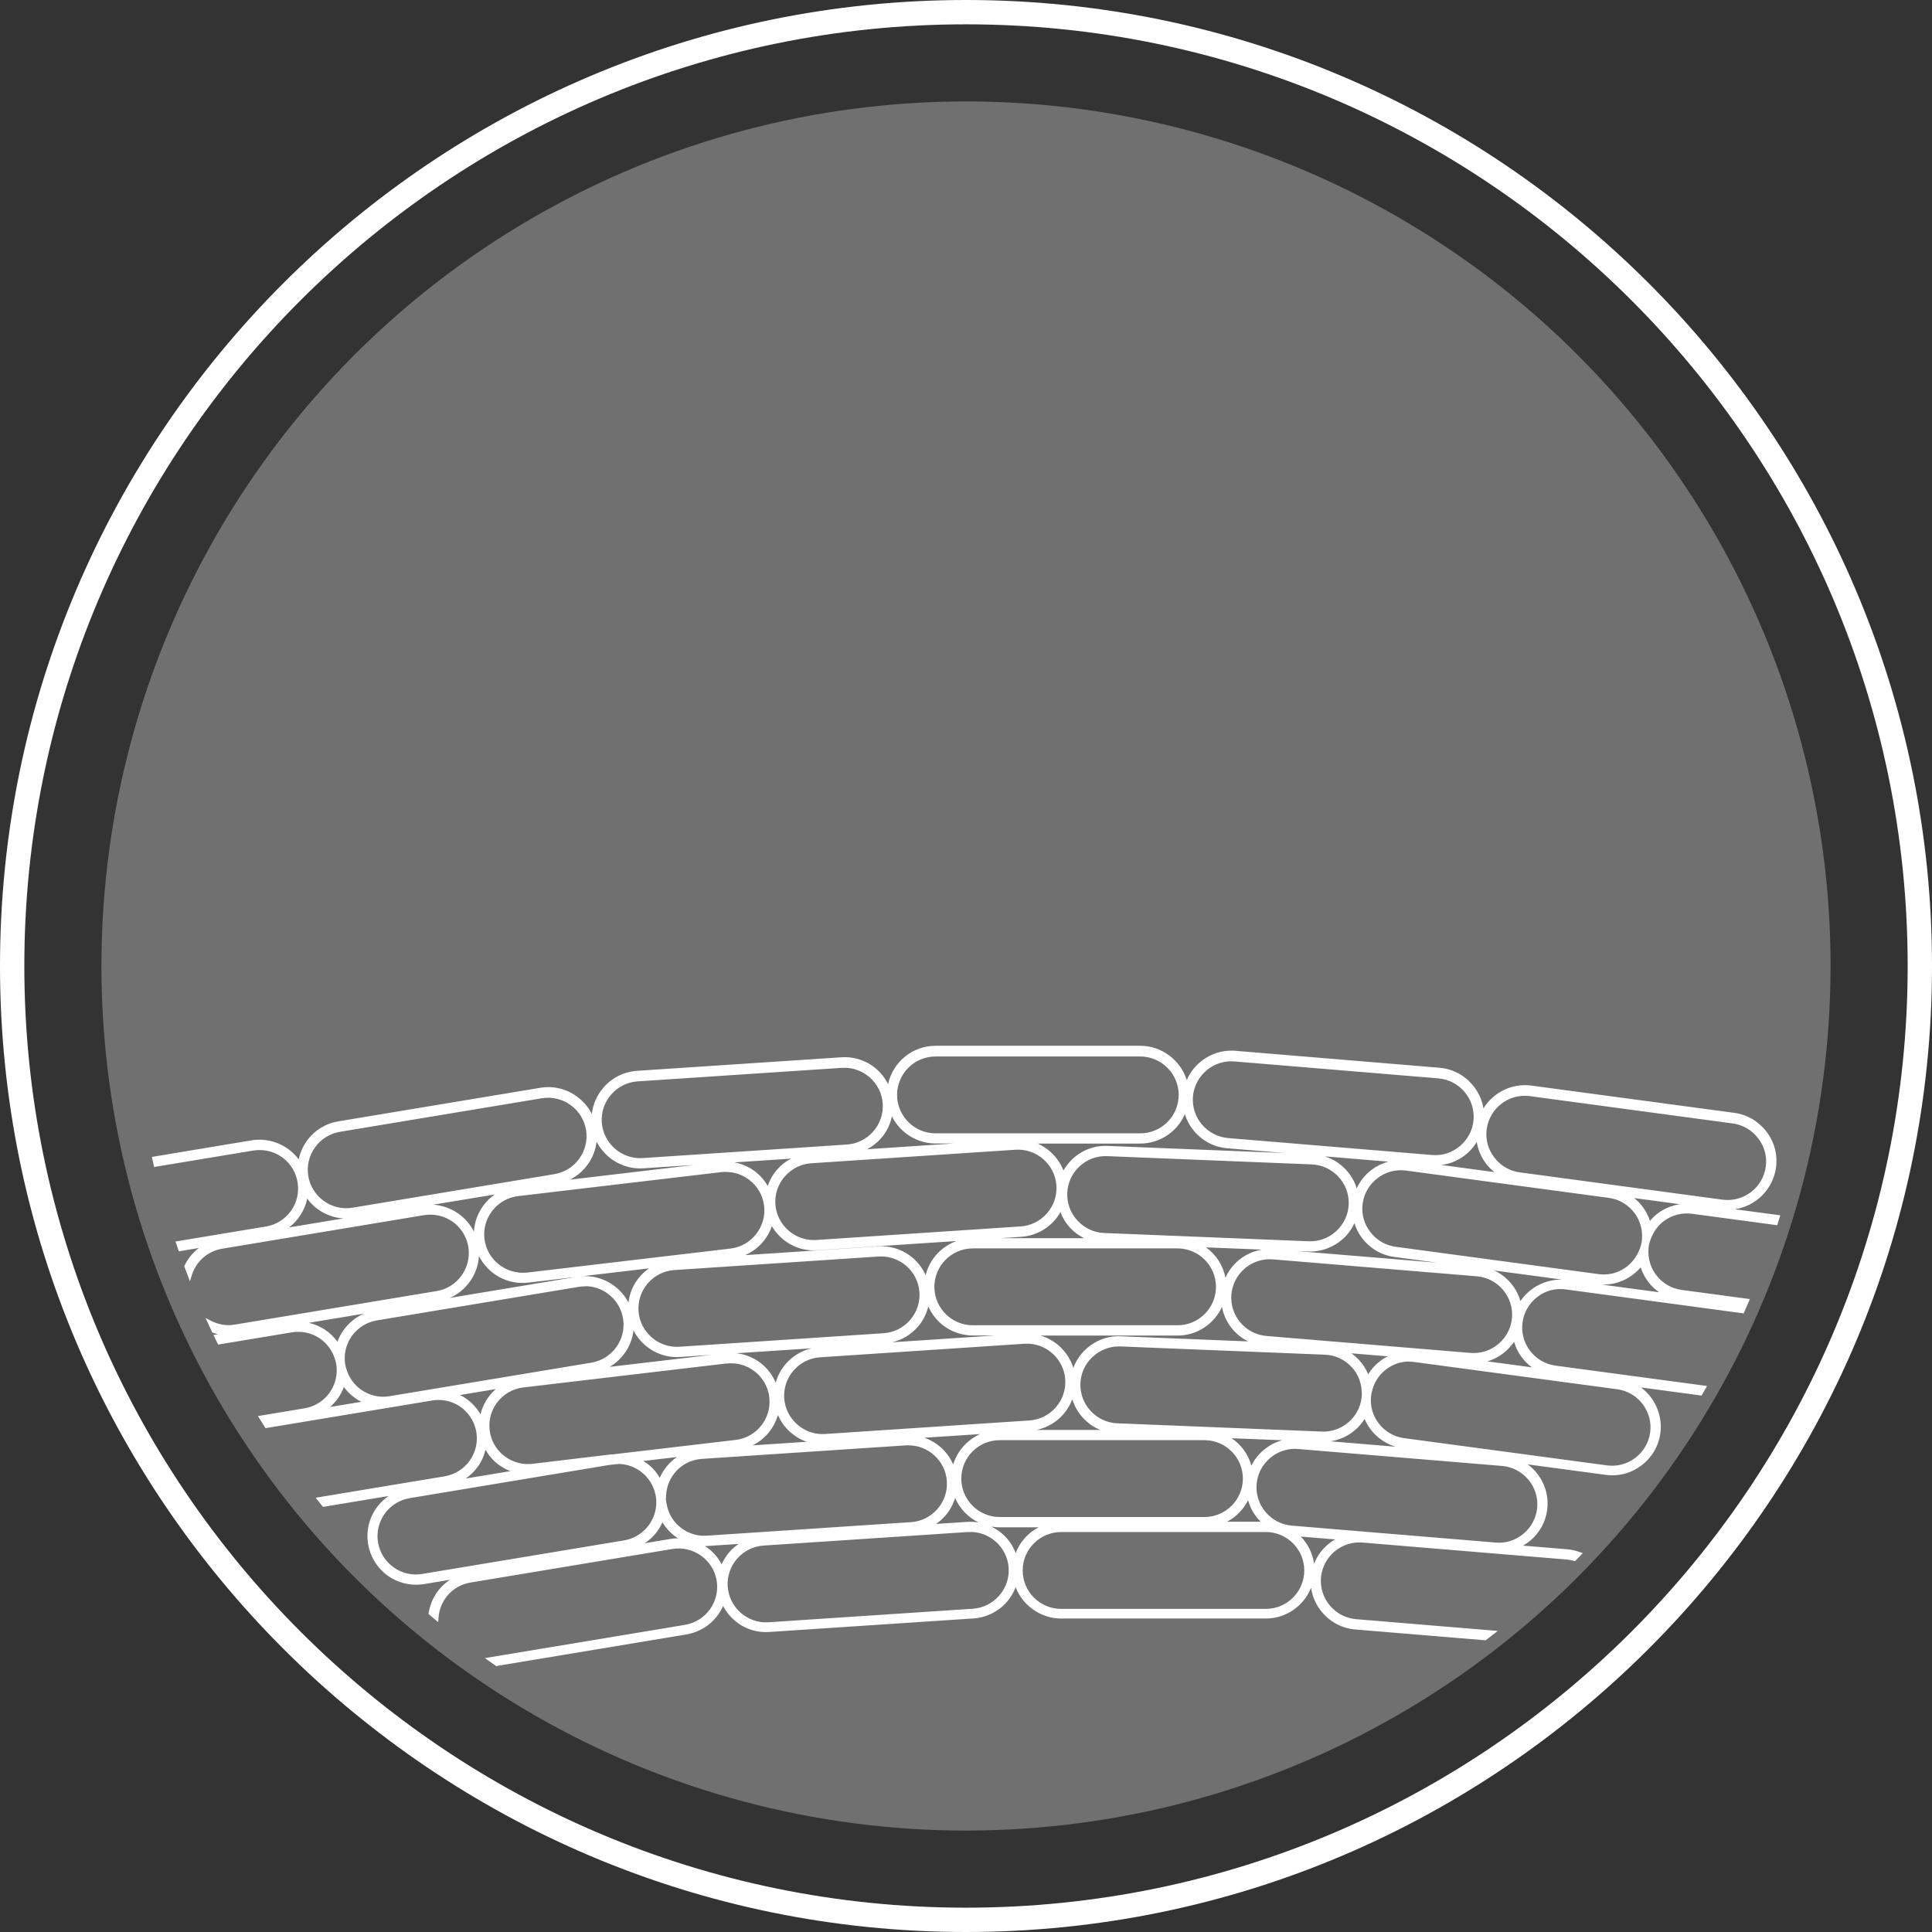<?xml version="1.0" encoding="UTF-8"?>
<svg id="Layer_2" data-name="Layer 2" xmlns="http://www.w3.org/2000/svg" viewBox="0 0 238.28 238.28">
  <rect x="0" y="0" width="238.28" height="238.28" fill="#333333" stroke="none"/>
  <defs>
    <style>
      .cls-1 {
        opacity: .3;
      }

      .cls-1, .cls-2 {
        fill: #fff;
      }
    </style>
  </defs>
  <g id="Layer_3" data-name="Layer 3">
    <g id="Layer_1-2" data-name="Layer 1">
      <g>
        <path class="cls-2" d="M119.14,0C53.45,0,0,53.45,0,119.14s53.45,119.14,119.14,119.14,119.14-53.45,119.14-119.14S184.84,0,119.14,0ZM119.14,235.28C55.1,235.28,3,183.18,3,119.14S55.1,3,119.14,3s116.14,52.1,116.14,116.14-52.1,116.14-116.14,116.14Z"/>
        <circle class="cls-1" cx="119.14" cy="119.14" r="106.63"/>
        <g>
          <path class="cls-2" d="M203.54,152.38c.34-.73.83-1.38,1.49-1.88,1.06-.81,2.37-1.16,3.69-.98l10.3,1.38c.08-.25.15-.49.23-.74l-10.42-1.4c-1.52-.2-3.03.2-4.25,1.13-.46.35-.84.78-1.17,1.24-.18-.78-.53-1.53-1.03-2.19-.51-.67-1.15-1.19-1.87-1.58l11.83,1.59c.26.03.52.05.77.05,2.84,0,5.31-2.1,5.7-4.99.2-1.52-.2-3.03-1.13-4.25-.94-1.23-2.29-2.01-3.8-2.22l-25.02-3.36c-2.62-.35-5.05,1.12-6.05,3.43-.02-1.32-.5-2.58-1.37-3.61-1-1.18-2.39-1.89-3.91-2.02l-25.16-2.09c-1.52-.12-3.01.35-4.19,1.35-.91.77-1.54,1.78-1.84,2.91-.42-2.76-2.81-4.88-5.68-4.88h-25.25c-3.07,0-5.58,2.42-5.74,5.46-.77-2.49-3.15-4.23-5.87-4.04l-25.19,1.67c-1.53.1-2.93.79-3.94,1.95-1.02,1.16-1.52,2.64-1.42,4.17.1,1.53.8,2.93,1.96,3.95,1.06.93,2.39,1.43,3.78,1.43.13,0,.26,0,.38-.01l20.4-1.35c-1.43.16-2.74.82-3.69,1.91-.65.74-1.07,1.63-1.27,2.56-.37-.85-.93-1.62-1.69-2.22-1.21-.96-2.72-1.38-4.24-1.2l-23.32,2.75,3.03-.5c1.51-.25,2.84-1.08,3.73-2.33.9-1.25,1.25-2.78,1-4.29-.25-1.51-1.08-2.84-2.33-3.73-1.25-.9-2.77-1.25-4.29-1l-24.91,4.14c-1.51.25-2.84,1.08-3.73,2.33-.6.84-.95,1.8-1.05,2.8-1.17-2-3.49-3.18-5.91-2.78l-12.05,2c.06.25.11.5.17.75l12-1.99c.28-.05.55-.07.82-.07,2.4,0,4.52,1.73,4.92,4.17.45,2.72-1.39,5.29-4.11,5.74l-10.87,1.81c.08.25.17.49.26.73l3.53-.59c-1.22.56-2.19,1.53-2.76,2.71.13.36.27.72.41,1.08.53-1.76,2.01-3.18,3.95-3.5l24.91-4.14c.28-.05.55-.07.82-.07,2.4,0,4.52,1.73,4.92,4.17.22,1.31-.09,2.63-.87,3.72-.78,1.09-1.93,1.81-3.24,2.02l-24.91,4.14c-1.11.19-2.18-.03-3.11-.51.16.35.32.69.48,1.03.57.19,1.18.31,1.81.31.31,0,.63-.03.95-.08l24.91-4.14c1.51-.25,2.84-1.08,3.73-2.34.9-1.25,1.25-2.78,1-4.29-.52-3.13-3.48-5.25-6.62-4.73l-17.71,2.94c1.86-.86,3.13-2.65,3.32-4.69.41.7.95,1.31,1.62,1.8.99.71,2.15,1.08,3.34,1.08.31,0,.63-.03.95-.08l18.91-3.14c-1.03.36-1.94.99-2.63,1.87-.95,1.21-1.38,2.71-1.2,4.24.34,2.92,2.84,5.08,5.71,5.08.22,0,.45-.01.68-.04l16.2-1.91c-2.24.91-3.75,3.17-3.59,5.71.1,1.53.8,2.93,1.95,3.94,1.06.93,2.39,1.43,3.78,1.43.13,0,.26,0,.38-.01l25.19-1.67c1.53-.1,2.93-.79,3.94-1.95.85-.97,1.32-2.18,1.39-3.44.61,2.53,2.88,4.42,5.59,4.42h25.25c2.74,0,5.04-1.93,5.61-4.5-.04,2.95,2.18,5.48,5.14,5.79l-17.76-.72c-1.54-.07-3,.48-4.13,1.53-.94.86-1.52,1.99-1.74,3.21-.36-3.01-3.01-5.25-6.09-5.05l-25.19,1.67c-2.83.19-5.04,2.4-5.34,5.13-.3-1.25-.98-2.36-2.01-3.17-1.21-.96-2.72-1.38-4.24-1.2l-16.57,1.96.19-.03c3.13-.52,5.25-3.49,4.73-6.62-.25-1.51-1.08-2.84-2.33-3.73-1.25-.9-2.77-1.25-4.29-1l-24.91,4.14c-1.51.25-2.84,1.08-3.73,2.33-.41.57-.7,1.21-.88,1.87-1.18-1.96-3.48-3.11-5.88-2.72l-9.14,1.52c.12.24.24.48.36.72l8.91-1.48c.28-.05.55-.07.82-.07,2.15,0,4.07,1.41,4.74,3.46.08.23.15.47.19.71.05.31.07.62.06.93-.05,2.35-1.76,4.42-4.17,4.82l-5.39.9c.07.11.14.22.21.33.08.12.15.25.23.37.07.11.14.22.21.33l20.38-3.39c.28-.05.55-.07.82-.07,2.4,0,4.52,1.73,4.92,4.17.22,1.31-.09,2.63-.87,3.72-.78,1.09-1.93,1.81-3.24,2.02l-15.48,2.57c.18.23.36.46.55.68l9.65-1.6c-1.18.37-2.21,1.09-2.95,2.12-.9,1.25-1.25,2.78-1,4.29.47,2.81,2.91,4.81,5.68,4.81.31,0,.63-.03.95-.08l5.22-.87c-2.32.54-4.01,2.44-4.37,4.71.24.2.47.4.71.6.14-2.27,1.82-4.24,4.16-4.63l24.91-4.14c.27-.05.55-.07.82-.07,1.03,0,2.04.32,2.9.94,1.09.78,1.81,1.93,2.03,3.24s-.09,2.63-.87,3.72c-.78,1.09-1.93,1.81-3.24,2.02l-24.08,4c.3.21.6.42.9.62l23.3-3.87c1.51-.25,2.84-1.08,3.73-2.33.35-.49.61-1.02.8-1.57.86,2.13,2.93,3.62,5.31,3.62.13,0,.25,0,.38-.01l25.19-1.67c1.53-.1,2.93-.79,3.94-1.95.64-.73,1.05-1.6,1.26-2.52.58,2.56,2.87,4.49,5.61,4.49h25.25c3.17,0,5.76-2.58,5.76-5.76,0-1.81-.84-3.43-2.16-4.49l5.92.49c-.61.23-1.19.55-1.7.98-1.18,1-1.89,2.39-2.02,3.91-.13,1.53.35,3.01,1.35,4.19,1,1.18,2.39,1.89,3.91,2.02l15.99,1.33c.3-.23.6-.46.9-.69l-16.83-1.4c-1.32-.11-2.53-.73-3.39-1.75-.86-1.02-1.28-2.31-1.17-3.63.11-1.32.73-2.53,1.75-3.39.91-.77,2.04-1.19,3.22-1.19.14,0,.28,0,.42.02l25.16,2.09c.33.03.65.09.96.18.2-.2.4-.4.59-.61-.47-.17-.97-.29-1.49-.33l-6.37-.53c.6-.23,1.16-.56,1.67-.98,1.18-1,1.89-2.39,2.02-3.91.13-1.53-.35-3.01-1.35-4.19-.57-.68-1.28-1.18-2.06-1.53l10.87,1.46c.26.03.52.05.77.05,1.25,0,2.46-.41,3.48-1.18,1.23-.94,2.01-2.29,2.22-3.8.35-2.57-1.08-4.98-3.33-6.01l8.52,1.15c.14-.24.28-.48.41-.71l-18.32-2.46c-2.73-.37-4.65-2.89-4.28-5.61.37-2.73,2.89-4.67,5.61-4.28l21.75,2.93c.08-.19.16-.37.25-.56.02-.06.05-.11.07-.17.08-.19.17-.37.25-.56l-8.09-1.09c-1.32-.18-2.49-.86-3.3-1.92-.63-.83-.97-1.81-1.02-2.82-.01-.29,0-.58.03-.87.07-.5.23-.97.44-1.42ZM201.75,149.41c.63.83.97,1.81,1.01,2.83.01.29,0,.57-.03.86-.07.51-.23.97-.44,1.42-.9,1.94-2.96,3.18-5.18,2.86l-25.02-3.36c-1.32-.18-2.49-.86-3.3-1.92-.81-1.06-1.16-2.37-.98-3.69.18-1.32.86-2.49,1.92-3.3,1.06-.81,2.37-1.16,3.69-.98l25.02,3.36c1.32.18,2.49.86,3.3,1.92ZM183.11,139.23c.37-2.73,2.89-4.65,5.61-4.28l25.02,3.36c1.32.18,2.49.86,3.3,1.92.81,1.06,1.16,2.37.98,3.69-.37,2.73-2.89,4.65-5.61,4.28l-25.02-3.36c-1.32-.18-2.49-.86-3.3-1.92-.81-1.06-1.16-2.37-.99-3.69ZM148.64,131.83c.91-.77,2.04-1.19,3.22-1.19.14,0,.28,0,.42.02l25.16,2.09c1.32.11,2.53.73,3.39,1.75.86,1.02,1.28,2.31,1.17,3.63-.11,1.32-.73,2.53-1.75,3.39-1.02.86-2.31,1.28-3.63,1.17l-25.16-2.09c-1.32-.11-2.53-.73-3.39-1.75-.86-1.02-1.28-2.31-1.17-3.64.11-1.32.73-2.53,1.75-3.39ZM115.38,130.05h25.25c2.75,0,4.99,2.24,4.99,4.99s-2.24,4.99-4.99,4.99h-25.25c-2.75,0-4.99-2.24-4.99-4.99s2.24-4.99,4.99-4.99ZM109.87,136.69c.71,2.37,2.91,4.1,5.51,4.1h25.25c2.66,0,4.9-1.81,5.55-4.27.16,1.03.6,2.01,1.29,2.83,1,1.18,2.39,1.89,3.91,2.02l25.16,2.09c.16.01.32.02.48.02,1.36,0,2.66-.48,3.71-1.37.71-.6,1.22-1.35,1.57-2.18,0,1.24.41,2.44,1.18,3.44.51.67,1.16,1.19,1.87,1.58l-11.83-1.59c-1.52-.2-3.03.2-4.25,1.13-.98.75-1.66,1.76-2.01,2.91-.18-1.1-.67-2.12-1.45-2.96-1.05-1.13-2.46-1.79-3.99-1.85l-25.23-1.02c-1.55-.07-3,.48-4.13,1.53-.59.55-1.05,1.2-1.36,1.91-.29-1.08-.9-2.05-1.76-2.81-1.16-1.01-2.63-1.51-4.17-1.42l-20.4,1.35c1.43-.16,2.74-.82,3.69-1.91.88-1,1.34-2.24,1.4-3.54ZM136.17,152.32c-1.33-.05-2.56-.62-3.46-1.61-.91-.98-1.38-2.25-1.32-3.58.11-2.68,2.32-4.79,4.99-4.79.07,0,.14,0,.2,0l25.23,1.02c1.33.05,2.56.62,3.46,1.61s1.38,2.25,1.32,3.58c-.05,1.33-.62,2.56-1.61,3.46-.98.91-2.26,1.38-3.58,1.32l-25.23-1.02ZM79.28,143.09c-1.32.09-2.61-.35-3.61-1.23-1.01-.88-1.61-2.1-1.7-3.42-.09-1.32.35-2.61,1.23-3.61.88-1.01,2.1-1.61,3.42-1.7l25.19-1.67c.11,0,.22-.01.33-.01,1.2,0,2.36.44,3.28,1.24,1.01.88,1.61,2.1,1.7,3.42s-.35,2.61-1.23,3.61c-.88,1.01-2.1,1.61-3.42,1.7l-25.19,1.67ZM96.62,144.92c.88-1.01,2.1-1.61,3.42-1.7l25.19-1.67c.11,0,.22-.01.33-.01,1.21,0,2.36.44,3.28,1.24,1.01.88,1.61,2.1,1.7,3.42.09,1.32-.35,2.61-1.23,3.61-.88,1.01-2.1,1.61-3.42,1.7l-25.19,1.67c-1.31.08-2.61-.35-3.61-1.23-1.01-.88-1.61-2.1-1.7-3.42-.09-1.32.35-2.61,1.23-3.61ZM43.53,149.19c-1.31.22-2.63-.09-3.72-.87-1.09-.78-1.81-1.93-2.03-3.24-.22-1.31.09-2.63.87-3.72.78-1.09,1.93-1.81,3.24-2.02l24.91-4.14c.27-.05.55-.07.82-.07,1.03,0,2.04.32,2.9.94,1.09.78,1.81,1.93,2.03,3.24.22,1.31-.09,2.63-.87,3.72-.78,1.09-1.93,1.81-3.24,2.02l-24.91,4.14ZM65.03,157.19c-2.73.3-5.22-1.64-5.54-4.37-.16-1.32.22-2.62,1.04-3.67s2.01-1.72,3.33-1.87l25.07-2.96c.2-.02.39-.03.59-.03,1.11,0,2.19.37,3.08,1.08,1.05.83,1.71,2.01,1.87,3.33.16,1.32-.22,2.62-1.04,3.67s-2.01,1.72-3.33,1.87l-25.07,2.96ZM112.42,162.99c-.88,1.01-2.1,1.61-3.42,1.7l-25.19,1.67c-1.32.09-2.61-.35-3.61-1.23-1.01-.88-1.61-2.1-1.7-3.42-.09-1.32.35-2.61,1.23-3.62.88-1.01,2.1-1.61,3.42-1.7l25.19-1.67c.11,0,.22-.01.33-.01,1.21,0,2.36.44,3.28,1.24,1.01.88,1.61,2.1,1.7,3.42.09,1.32-.35,2.61-1.23,3.61ZM114.25,158.31c-.28-1.13-.89-2.15-1.79-2.94-1.16-1.01-2.63-1.53-4.17-1.42l-21.34,1.41,3.24-.38c1.52-.18,2.88-.94,3.84-2.15.54-.68.9-1.46,1.09-2.28.91,2.02,2.93,3.41,5.24,3.41.13,0,.25,0,.38-.01l25.19-1.67c2.22-.15,4.06-1.54,4.9-3.46.24.89.66,1.71,1.31,2.41.83.9,1.9,1.48,3.06,1.72h-15.22c-3.04,0-5.53,2.37-5.74,5.36ZM145.23,163.7h-25.25c-2.75,0-4.99-2.24-4.99-4.99s2.24-4.99,4.99-4.99h25.25c2.75,0,4.99,2.24,4.99,4.99s-2.24,4.99-4.99,4.99ZM151.62,159.63c.11-1.32.73-2.53,1.75-3.39.91-.77,2.04-1.19,3.22-1.19.14,0,.28,0,.42.02l25.16,2.09c1.32.11,2.53.73,3.39,1.75s1.28,2.31,1.17,3.63c-.11,1.32-.73,2.53-1.75,3.39-1.02.86-2.31,1.28-3.64,1.17l-25.16-2.09c-2.74-.23-4.79-2.65-4.56-5.39ZM154.01,184.19c.14,1.08.59,2.1,1.31,2.95.25.29.52.56.81.79,0,0,0,0-.01,0h-6.15c1.9-.48,3.42-1.91,4.03-3.74ZM148.55,187.35h-25.25c-2.75,0-4.99-2.24-4.99-4.99s2.24-4.99,4.99-4.99h25.25c2.75,0,4.99,2.24,4.99,4.99s-2.24,4.99-4.99,4.99ZM150.84,177.08l12.15.49c.08,0,.16,0,.24,0,2.22,0,4.16-1.27,5.12-3.14.66,2.04,2.44,3.64,4.7,3.94l7.51,1.01-20.37-1.69c-1.53-.13-3.01.35-4.19,1.35-.82.7-1.41,1.6-1.74,2.59-.26-2.05-1.6-3.76-3.42-4.55ZM167.45,167.92c-.54-.59-1.18-1.04-1.89-1.35l6.72.56c-.7.19-1.36.52-1.95.97-.71.54-1.25,1.23-1.64,2-.25-.79-.66-1.54-1.24-2.17ZM134.61,167.14c.93-.86,2.13-1.33,3.38-1.33.07,0,.14,0,.2,0l25.23,1.02c1.33.05,2.56.62,3.46,1.61.81.87,1.24,1.98,1.3,3.15,0,.15.03.29.03.44-.01.34-.06.66-.14.98-.55,2.27-2.65,3.92-5.05,3.81l-25.23-1.02c-1.33-.05-2.56-.62-3.46-1.61-.91-.98-1.38-2.25-1.32-3.58.05-1.33.62-2.56,1.61-3.46ZM133.77,174.7c1.05,1.13,2.46,1.79,3.99,1.85l1.33.05h-15.78c-2.89,0-5.29,2.15-5.69,4.93-.69-2.61-3.16-4.46-5.94-4.27l-21.94,1.45,1.11-.13c2.7-.32,4.73-2.46,5.04-5.05.28,1.13.89,2.15,1.79,2.93,1.06.93,2.39,1.43,3.78,1.43.13,0,.26,0,.38-.01l25.19-1.67c2.68-.18,4.8-2.17,5.27-4.7.15,1.18.64,2.28,1.47,3.18ZM87.19,189.65c-1.31.1-2.61-.35-3.61-1.23-.87-.76-1.41-1.77-1.61-2.88-.03-.18-.08-.36-.09-.55-.01-.2.01-.4.02-.6.14-2.48,2.09-4.54,4.63-4.71l25.19-1.67c.11,0,.22-.01.33-.01,2.6,0,4.8,2.03,4.98,4.66.09,1.32-.35,2.61-1.23,3.62-.88,1.01-2.1,1.61-3.42,1.7l-25.19,1.67ZM81.4,182.87c-.41-.88-1.02-1.65-1.84-2.23-.34-.24-.69-.43-1.06-.6l6.31-.74c-1.62.62-2.87,1.94-3.41,3.57ZM97.7,168.86c.88-1.01,2.1-1.61,3.42-1.7l25.19-1.67c.11,0,.22-.01.33-.01,2.6,0,4.8,2.03,4.98,4.66.09,1.32-.35,2.61-1.23,3.61-.88,1.01-2.1,1.61-3.42,1.7l-25.19,1.67c-1.31.09-2.61-.35-3.61-1.23-1.01-.88-1.61-2.1-1.7-3.42s.35-2.61,1.23-3.61ZM89.58,167.91c.2-.02.39-.03.59-.03,1.11,0,2.19.37,3.08,1.08,1.05.83,1.71,2.01,1.87,3.33.32,2.73-1.64,5.22-4.37,5.54l-15.12,1.78c-.12.01-.23,0-.35.02l-.39.06-9.21,1.09c-1.32.15-2.62-.21-3.67-1.04-1.05-.83-1.71-2.01-1.87-3.33-.32-2.73,1.64-5.22,4.37-5.54l25.07-2.96ZM39.71,173.95c1.29-.77,2.23-2.02,2.62-3.47.4.67.93,1.26,1.59,1.73.48.34,1,.6,1.55.79l-5.75.96ZM48.08,172.46c-1.31.22-2.63-.09-3.72-.87-.89-.64-1.52-1.53-1.84-2.55-.07-.23-.15-.45-.19-.69-.06-.34-.07-.68-.06-1.01.04-.96.35-1.9.93-2.71.78-1.09,1.93-1.81,3.24-2.02l24.91-4.14c.28-.05.55-.07.82-.07,1.03,0,2.04.32,2.9.94,1.09.78,1.81,1.93,2.03,3.24.45,2.72-1.39,5.29-4.11,5.74l-24.91,4.14ZM55.83,171.95l6.29-1.04c-1.52.92-2.56,2.52-2.75,4.33-.65-1.57-1.95-2.76-3.53-3.28ZM58.72,180.75c.6-.84.95-1.8,1.05-2.79.37.92.96,1.75,1.76,2.38.76.6,1.64.99,2.56,1.15l-8.31,1.38c1.18-.37,2.21-1.09,2.95-2.12ZM52.13,194.38c-2.72.45-5.29-1.39-5.74-4.11-.22-1.31.09-2.63.87-3.72.78-1.09,1.93-1.81,3.24-2.02l24.54-4.08.87-.1c.11,0,.21-.03.32-.03,1.03,0,2.04.32,2.9.94,1.06.76,1.76,1.87,2,3.13,0,.04.02.07.03.11.06.36.07.71.06,1.06-.11,2.29-1.81,4.29-4.16,4.68l-24.91,4.14ZM89.02,193.57c-.41-1-1.08-1.87-1.98-2.52-1.25-.9-2.78-1.25-4.29-1l-5.22.87c1.99-.47,3.52-1.93,4.14-3.76.94,1.95,2.93,3.27,5.19,3.27.13,0,.26,0,.38-.01l4.98-.33c-.78.33-1.49.82-2.07,1.48-.52.59-.9,1.27-1.14,2ZM123.43,196.97c-.88,1.01-2.1,1.61-3.42,1.7l-25.19,1.67c-1.32.09-2.61-.35-3.61-1.23-1.01-.88-1.61-2.1-1.7-3.42-.09-1.32.35-2.61,1.23-3.61.88-1.01,2.1-1.61,3.42-1.7l25.19-1.67c.11,0,.22-.01.33-.01,1.21,0,2.36.44,3.28,1.24,1.01.88,1.61,2.1,1.7,3.42.09,1.32-.35,2.61-1.23,3.61ZM123.46,189.36c-1.16-1.01-2.63-1.51-4.17-1.42l-4.98.33c.78-.33,1.49-.82,2.07-1.48.75-.85,1.21-1.88,1.37-2.97.65,2.47,2.89,4.29,5.56,4.29h6.15c-2.07.53-3.7,2.19-4.18,4.28-.27-1.17-.88-2.22-1.8-3.03ZM161.11,193.69c0,2.75-2.24,4.99-4.99,4.99h-25.25c-2.75,0-4.99-2.24-4.99-4.99s2.24-4.99,4.99-4.99h25.25c2.75,0,4.99,2.24,4.99,4.99ZM188.68,182.29c.86,1.02,1.28,2.31,1.17,3.63-.11,1.32-.73,2.53-1.75,3.39-1.02.86-2.31,1.28-3.64,1.17l-25.16-2.09c-1.32-.11-2.53-.73-3.39-1.75-.86-1.02-1.28-2.31-1.17-3.63.11-1.32.73-2.53,1.75-3.39.91-.77,2.04-1.19,3.22-1.19.14,0,.28,0,.42.02l25.16,2.09c1.32.11,2.53.73,3.39,1.75ZM199.5,171.08c2.73.37,4.65,2.89,4.28,5.61-.18,1.32-.86,2.49-1.92,3.3-1.06.81-2.37,1.17-3.69.98l-25.02-3.36c-2.37-.32-4.13-2.27-4.31-4.56-.03-.34-.02-.7.03-1.05.02-.12.06-.24.08-.36.24-1.17.87-2.21,1.84-2.94.88-.67,1.94-1.03,3.02-1.03.22,0,.45.01.67.05l25.02,3.36ZM190.12,169.05l-8.76-1.18c.14,0,.27.02.4.02,1.36,0,2.66-.48,3.71-1.37.57-.48,1.02-1.06,1.36-1.69.34,1.85,1.57,3.44,3.29,4.22ZM203.48,157.95c.65.86,1.52,1.49,2.5,1.86l-12.72-1.71c-2.45-.32-4.75.95-5.84,3.01-.18-.98-.61-1.91-1.27-2.7-1-1.18-2.39-1.89-3.91-2.02l-25.16-2.09c-1.52-.12-3.01.35-4.19,1.35-1,.85-1.65,1.99-1.9,3.25,0-.07.01-.13.01-.2,0-2.26-1.31-4.22-3.22-5.16l13.59.55c.08,0,.16,0,.24,0,1.44,0,2.82-.54,3.89-1.53.77-.71,1.3-1.6,1.59-2.57.15.92.53,1.79,1.11,2.55.93,1.22,2.29,2.01,3.8,2.22l25.02,3.36c.26.03.52.05.77.05,1.89,0,3.6-.94,4.66-2.42.18.78.53,1.52,1.03,2.18Z"/>
          <path class="cls-2" d="M61.28,205.54l-.24-.17c-.25-.17-.5-.34-.74-.52l-.5-.35,24.68-4.1c1.24-.21,2.34-.89,3.08-1.92.74-1.03,1.03-2.29.83-3.53-.21-1.25-.89-2.34-1.92-3.08-1.03-.74-2.3-1.03-3.53-.83l-24.91,4.14c-2.19.36-3.82,2.17-3.95,4.4l-.03.49-1.2-1.01.02-.14c.27-1.71,1.24-3.17,2.63-4.08l-3.19.53c-.33.05-.66.08-.99.08-2.95,0-5.44-2.11-5.92-5.02-.26-1.58.11-3.17,1.04-4.47.41-.57.91-1.06,1.48-1.45l-8.08,1.34-.09-.11c-.12-.15-.25-.3-.37-.46l-.45-.56,15.91-2.64c1.24-.21,2.34-.89,3.08-1.92.74-1.03,1.03-2.29.83-3.53-.38-2.3-2.35-3.97-4.68-3.97-.26,0-.52.02-.78.07l-20.54,3.41-.94-1.49,5.76-.96c2.24-.37,3.91-2.3,3.96-4.58,0-.33-.01-.61-.06-.88-.04-.22-.1-.43-.18-.68-.64-1.97-2.44-3.29-4.5-3.29-.26,0-.52.02-.78.06l-9.1,1.51-.24-.48c-.07-.14-.14-.27-.2-.41l-.15-.3.57-.09c-.2-.05-.4-.1-.6-.17l-.1-.03-.05-.1c-.16-.34-.32-.69-.48-1.04l-.31-.66.65.34c.93.48,1.95.65,2.95.48l24.91-4.14c1.24-.21,2.34-.89,3.07-1.92.74-1.03,1.03-2.29.83-3.53-.38-2.3-2.35-3.97-4.68-3.97-.26,0-.52.02-.78.06l-24.91,4.14c-1.78.3-3.22,1.57-3.75,3.32l-.21.7-.26-.68c-.14-.36-.28-.72-.41-1.08l-.04-.1.05-.1c.41-.85,1.01-1.58,1.75-2.15l-2.46.41-.42-1.21,11.16-1.85c1.25-.21,2.34-.89,3.08-1.92s1.03-2.29.82-3.54c-.38-2.3-2.35-3.97-4.68-3.97-.26,0-.52.02-.78.06l-12.23,2.03-.05-.23c-.06-.25-.12-.5-.17-.75l-.06-.26,12.31-2.05c2.23-.36,4.48.57,5.8,2.35.17-.81.51-1.58.99-2.26.94-1.31,2.32-2.17,3.9-2.43l24.91-4.14c1.58-.26,3.17.11,4.47,1.05.81.58,1.45,1.32,1.88,2.18.14-1.2.64-2.34,1.46-3.28,1.06-1.21,2.52-1.93,4.12-2.04l25.19-1.67c2.46-.17,4.71,1.16,5.77,3.31.59-2.72,3-4.73,5.86-4.73h25.25c2.63,0,4.96,1.77,5.73,4.23.36-.85.92-1.6,1.63-2.2,1.23-1.04,2.78-1.54,4.37-1.41l25.16,2.09c1.59.13,3.04.88,4.08,2.11.72.85,1.17,1.84,1.35,2.9,1.23-1.99,3.55-3.13,5.91-2.81l25.02,3.36c1.58.21,2.99,1.04,3.97,2.31.98,1.28,1.4,2.85,1.18,4.44-.36,2.67-2.47,4.76-5.08,5.14l5.61.75-.38,1.22-10.51-1.41c-1.25-.17-2.5.17-3.51.93-.6.46-1.07,1.06-1.41,1.79h0c-.22.48-.36.92-.42,1.34-.03.24-.04.5-.03.82.04.98.37,1.91.96,2.68.77,1.01,1.88,1.66,3.13,1.83l8.42,1.13-.77,1.77-.19-.03-21.75-2.93c-1.24-.18-2.48.14-3.48.91-1.02.77-1.68,1.9-1.85,3.16-.35,2.59,1.48,4.98,4.07,5.33l18.69,2.51-.68,1.18-7.47-1c1.73,1.28,2.68,3.45,2.39,5.63-.21,1.58-1.03,2.99-2.31,3.97-1.27.97-2.79,1.4-4.44,1.18l-9.61-1.29c.38.28.72.59,1.02.95,1.04,1.23,1.54,2.78,1.41,4.37-.13,1.59-.88,3.04-2.11,4.08-.28.23-.57.44-.89.62l5.45.45c.52.04,1.04.16,1.55.35l.36.13-.96.99-.14-.04c-.31-.09-.62-.15-.91-.17l-25.16-2.09c-1.28-.1-2.48.29-3.45,1.11-.97.82-1.56,1.97-1.67,3.22-.1,1.26.29,2.48,1.11,3.45.82.97,1.96,1.56,3.22,1.67l17.47,1.45-.5.39c-.19.15-.38.29-.57.44l-.41.32h-.1s-15.99-1.33-15.99-1.33c-1.59-.13-3.04-.88-4.08-2.11-.75-.88-1.21-1.93-1.37-3.04-.88,2.22-3.05,3.8-5.58,3.8h-25.25c-2.49,0-4.73-1.58-5.61-3.87-.25.68-.61,1.29-1.08,1.82-1.06,1.21-2.52,1.93-4.12,2.04l-25.19,1.67c-2.39.17-4.6-1.12-5.69-3.21-.17.38-.37.74-.61,1.07-.93,1.31-2.32,2.17-3.9,2.44l-23.4,3.89ZM61.08,204.79c.08.05.16.11.24.16l.08.05,23.2-3.85c1.45-.24,2.71-1.03,3.57-2.23.33-.46.58-.97.76-1.5l.21-.65.26.63c.9,2.22,3.06,3.61,5.45,3.45l25.19-1.67c1.46-.1,2.8-.76,3.77-1.87.59-.67.99-1.48,1.21-2.41l.24-1.07.24,1.07c.56,2.49,2.82,4.29,5.37,4.29h25.25c3.04,0,5.51-2.47,5.51-5.51,0-1.67-.75-3.24-2.06-4.29l-.64-.51,7.84.65-1.04.39c-.62.24-1.17.55-1.63.94-1.13.95-1.81,2.28-1.93,3.74-.12,1.46.34,2.88,1.29,4.01.95,1.13,2.28,1.81,3.74,1.93l15.9,1.32.26-.2s.03-.03.05-.04l-16.19-1.34c-1.39-.12-2.66-.77-3.56-1.84-.91-1.07-1.34-2.43-1.23-3.82.11-1.39.77-2.65,1.84-3.56,1.06-.9,2.42-1.34,3.82-1.23l25.16,2.09c.28.02.57.07.86.15l.21-.21c-.35-.1-.7-.17-1.05-.2l-7.46-.62,1.02-.39c.59-.23,1.13-.54,1.6-.94,1.12-.95,1.81-2.28,1.93-3.74.12-1.46-.34-2.88-1.29-4.01-.52-.62-1.19-1.11-1.97-1.46l-1.59-.71,12.6,1.69c1.51.2,2.9-.19,4.07-1.08,1.17-.9,1.93-2.19,2.12-3.64.32-2.39-.99-4.75-3.18-5.75l-1.54-.7,10.04,1.35.14-.25-17.95-2.41c-2.86-.38-4.88-3.03-4.5-5.9.19-1.4.91-2.64,2.04-3.49,1.11-.84,2.48-1.2,3.85-1l21.57,2.9.36-.81-7.76-1.04c-1.38-.18-2.61-.9-3.46-2.02-.65-.86-1.02-1.88-1.07-2.97-.01-.35,0-.64.03-.91,0,0,0,0,0-.01-.08.28-.19.57-.33.87-.98,2.12-3.16,3.32-5.44,3.01l-25.02-3.37c-1.38-.18-2.61-.9-3.46-2.02-.85-1.12-1.22-2.49-1.03-3.88.19-1.38.9-2.61,2.02-3.46,1.11-.85,2.49-1.21,3.87-1.03l25.02,3.37c1.38.18,2.61.9,3.46,2.02h0c.65.86,1.02,1.88,1.07,2.97.01.35,0,.64-.03.91,0,0,0,0,0,.01.08-.28.19-.57.33-.87h0c.37-.8.9-1.47,1.56-1.98,1.12-.85,2.49-1.21,3.88-1.03l10.09,1.36.08-.26-10.13-1.36c-1.45-.19-2.9.19-4.07,1.09-.4.3-.76.69-1.12,1.19l-.32.45-.13-.54c-.18-.77-.51-1.47-.99-2.09-.47-.62-1.07-1.13-1.79-1.51l-1.22-.65,13.2,1.78c.24.03.49.05.74.05,2.74,0,5.09-2.05,5.45-4.77.2-1.45-.19-2.9-1.08-4.07-.89-1.17-2.19-1.93-3.64-2.12l-25.02-3.36c-2.43-.32-4.81,1.02-5.79,3.28l-.46,1.06v1.16c.02,1.2.41,2.34,1.13,3.29.47.62,1.08,1.13,1.79,1.51l1.22.65-13.2-1.78c-1.45-.19-2.9.19-4.07,1.08-.92.7-1.58,1.66-1.92,2.78l-.31,1.03-.18-1.06c-.17-1.06-.65-2.04-1.39-2.83-1-1.08-2.36-1.71-3.82-1.77l-25.23-1.02c-1.45-.08-2.86.45-3.95,1.46-.55.51-.99,1.12-1.3,1.83l-.28.64-.19-.68c-.28-1.04-.87-1.97-1.69-2.68-.92-.81-2.06-1.28-3.27-1.35h-.73l-20.4,1.35-.04-.5c1.38-.15,2.63-.8,3.53-1.83.82-.94,1.28-2.11,1.34-3.39l.04-1.02-.26-.85c-.76-2.45-3.07-4.04-5.62-3.86l-25.19,1.67c-1.46.1-2.8.76-3.77,1.87s-1.45,2.53-1.36,3.99c.1,1.46.76,2.8,1.87,3.77,1.1.96,2.52,1.46,3.99,1.36l20.4-1.35.04.5c-1.38.15-2.63.8-3.53,1.83-.6.68-1.01,1.51-1.22,2.45l-.17.75-.31-.7c-.38-.86-.92-1.57-1.61-2.12-1.16-.91-2.6-1.32-4.05-1.15l-23.32,2.75-.07-.49,3.03-.5c1.45-.24,2.71-1.03,3.57-2.23.86-1.2,1.2-2.66.96-4.1-.24-1.45-1.03-2.71-2.23-3.57-1.2-.86-2.65-1.19-4.1-.96l-24.91,4.14c-1.44.24-2.71,1.03-3.57,2.23-.56.79-.91,1.71-1,2.67l-.07.77-.39-.67c-1.14-1.96-3.42-3.02-5.66-2.66l-11.79,1.96.06.26,11.77-1.96c.28-.05.57-.07.86-.07,2.57,0,4.75,1.84,5.17,4.38.23,1.38-.09,2.77-.91,3.91s-2.02,1.89-3.4,2.12l-10.57,1.76.09.25,5.15-.86-1.68.78c-1.12.52-2.03,1.4-2.6,2.5.04.12.09.24.13.36.71-1.61,2.16-2.75,3.91-3.03l24.91-4.14c.29-.05.58-.07.86-.07,2.57,0,4.75,1.84,5.17,4.38.23,1.38-.1,2.76-.91,3.91-.82,1.14-2.02,1.9-3.4,2.12l-24.91,4.14c-.89.15-1.79.06-2.65-.26l.16.33c.87.27,1.71.32,2.53.19l24.91-4.14c1.45-.24,2.71-1.03,3.57-2.23.86-1.2,1.2-2.66.96-4.1-.5-2.99-3.34-5.02-6.33-4.53l-19.53,3.25,1.68-.78c1.77-.82,2.99-2.54,3.17-4.49l.07-.78.39.68c.4.69.93,1.27,1.55,1.72,1.2.86,2.68,1.2,4.1.96l18.91-3.14.12.48c-1,.34-1.87.96-2.52,1.79-.91,1.16-1.32,2.6-1.15,4.05.35,2.98,3.06,5.18,6.11,4.82l18.04-2.13-1.72.7c-2.21.89-3.59,3.09-3.43,5.46,0,.09.01.18.02.27.03.13.06.27.08.41.02.09.03.18.04.27.27,1.09.86,2.07,1.72,2.83,1.1.96,2.53,1.45,3.99,1.36l25.19-1.67c1.46-.1,2.8-.76,3.77-1.87.8-.91,1.26-2.05,1.33-3.29l.05-.9-.19-.77c-.27-1.09-.86-2.07-1.71-2.81-1.12-.98-2.54-1.46-3.99-1.36l-21.34,1.41-.05-.5,3.24-.38c1.46-.17,2.76-.9,3.67-2.06.51-.64.86-1.38,1.04-2.18l.17-.72.31.68c.94,2.09,3.06,3.4,5.38,3.25l25.19-1.67c2.06-.14,3.85-1.4,4.68-3.31l.28-.65.19.69c.24.89.66,1.67,1.25,2.31.78.84,1.79,1.41,2.93,1.65l2.4.49h-17.68c-2.88,0-5.29,2.25-5.49,5.12l-.06.85.2.82c.6,2.49,2.79,4.22,5.35,4.22h25.25c2.55,0,4.81-1.81,5.37-4.3l.23-1h-.1s0-.1,0-.1c0-.03,0-.07,0-.1,0-2.1-1.18-3.99-3.08-4.93l-1.05-.52,14.77.6c1.45.06,2.87-.46,3.95-1.46.71-.65,1.23-1.5,1.52-2.46l.31-1.03.18,1.06c.15.88.51,1.72,1.06,2.44.89,1.17,2.19,1.92,3.64,2.12l25.02,3.36c.24.03.49.05.74.05,1.75,0,3.41-.86,4.46-2.31l.32-.45.13.53c.18.76.51,1.46.98,2.08h0c.61.8,1.43,1.41,2.39,1.78l1.97.76-14.81-1.99c-2.27-.3-4.51.86-5.59,2.88l-.34.64-.13-.71c-.17-.95-.59-1.84-1.22-2.58-.95-1.13-2.28-1.81-3.74-1.93l-25.16-2.09c-1.46-.12-2.89.34-4.01,1.29-.94.79-1.57,1.87-1.82,3.11h-.11s-.01,1.01-.01,1.01c-.04,2.86,2.08,5.24,4.92,5.54l-.04.5-17.76-.72c-1.44-.07-2.86.45-3.95,1.46-.87.81-1.45,1.87-1.67,3.07l-.15.85.1.81c.15,1.15.63,2.2,1.41,3.04h0c1,1.08,2.36,1.71,3.82,1.77l1.33.05v.5h-15.79c-2.71,0-5.05,2.03-5.44,4.71l-.16,1.11.28,1.08c.64,2.42,2.82,4.11,5.32,4.11h8.13l-1.93.49c-2,.51-3.54,2.08-4,4.09l-.24,1.06-.24-1.06c-.26-1.14-.86-2.14-1.73-2.9-1.1-.96-2.52-1.44-3.99-1.36l-6.43.43,1.34-.58c.78-.34,1.45-.81,1.98-1.42.7-.8,1.16-1.78,1.31-2.84l.16-1.12-.28-1.07c-.67-2.55-3.06-4.27-5.68-4.09l-21.94,1.45-.05-.5,1.11-.13c2.54-.3,4.52-2.29,4.82-4.83l.11-.91-.24-1.01c-.29-1.23-.96-2.27-1.92-3.03-1.15-.91-2.59-1.32-4.05-1.15l-16.57,1.96-.07-.49.19-.03c2.9-.48,4.9-3.17,4.57-6.06-.05-.22-.09-.45-.12-.68-.31-1.28-1.06-2.39-2.15-3.17-1.19-.85-2.65-1.2-4.1-.96l-24.91,4.14c-1.44.24-2.71,1.03-3.57,2.23-.38.54-.67,1.14-.84,1.79l-.15.57-.3-.5c-1.17-1.95-3.38-2.97-5.62-2.61l-8.81,1.46s.03.07.05.1l.07.15,8.73-1.45c.29-.05.58-.07.86-.07,2.27,0,4.27,1.46,4.97,3.63.09.27.15.5.2.75.05.3.07.62.06.97-.05,2.52-1.89,4.65-4.37,5.06l-5.02.83.36.58,20.21-3.36c.29-.05.58-.07.86-.07,2.57,0,4.75,1.84,5.17,4.38.23,1.38-.1,2.76-.91,3.91-.82,1.14-2.02,1.9-3.4,2.12l-15.06,2.5c.06.08.13.16.19.24l9.51-1.58.12.48c-1.16.37-2.13,1.07-2.82,2.03-.86,1.2-1.2,2.66-.96,4.1.44,2.67,2.73,4.6,5.43,4.6.3,0,.6-.02.91-.07l5.22-.87.1.49c-2.14.5-3.76,2.21-4.16,4.37l.24.2c.34-2.24,2.05-4.01,4.32-4.38l24.91-4.14c1.36-.23,2.77.1,3.9.91,1.14.82,1.9,2.02,2.13,3.4.23,1.38-.1,2.76-.91,3.9-.82,1.14-2.02,1.9-3.4,2.12l-23.47,3.9ZM160.43,189.51c.89.92,1.46,2.08,1.64,3.34.36-.91.94-1.72,1.71-2.37.27-.23.57-.44.9-.62l-4.25-.35ZM122.27,188.28c.48.23.94.53,1.36.9h0c.74.65,1.29,1.45,1.64,2.36.53-1.38,1.53-2.5,2.83-3.17h-4.79c-.35,0-.7-.03-1.03-.09ZM117.8,184.74c-.25.81-.66,1.57-1.23,2.22-.33.38-.71.71-1.13.99l3.84-.25c.49-.03.97,0,1.43.08-1.29-.62-2.33-1.69-2.91-3.03ZM114.02,177.33c1.56.54,2.87,1.73,3.54,3.29.51-1.68,1.75-3.04,3.31-3.75l-6.86.45ZM95.94,174.51c-.47,1.66-1.61,3.01-3.12,3.75l6.68-.44c-.73-.25-1.4-.64-2-1.16-.68-.6-1.21-1.33-1.56-2.15ZM95.88,172.51l.24.96c.27,1.09.86,2.06,1.71,2.81,1.1.96,2.52,1.46,3.99,1.36l25.19-1.67c2.51-.17,4.58-2.01,5.04-4.49l.15-.82-.1-.84c-.35-2.9-2.91-5.02-5.82-4.83l-25.19,1.67c-2.67.18-4.82,2.24-5.11,4.9l-.1.96ZM127.86,176.36h7.84c-.8-.33-1.52-.83-2.13-1.49h0c-.61-.66-1.06-1.44-1.32-2.3-.72,1.93-2.38,3.37-4.4,3.78ZM90.83,166.9c1.1.12,2.15.55,3.05,1.26.79.63,1.4,1.44,1.79,2.37.59-2.12,2.3-3.75,4.44-4.24l-9.28.61ZM128.34,164.72c1.91.57,3.44,2.06,4.04,4,.32-.89.85-1.68,1.55-2.32,1.19-1.1,2.73-1.67,4.31-1.59l15.7.63c-1.67-.82-2.88-2.38-3.23-4.25-.96,2.1-3.1,3.53-5.47,3.53h-16.89ZM78.13,164.1c-.22,1.87-1.33,3.54-2.94,4.48l12.57-1.48-3.88.26c-1.59.11-3.15-.43-4.35-1.48-.58-.51-1.05-1.11-1.39-1.78ZM114.49,161.12c-.22.94-.66,1.8-1.3,2.53-.85.97-1.95,1.62-3.17,1.9l12.7-.84h-2.73c-2.42,0-4.56-1.43-5.5-3.59ZM38.08,163.15c1.41.31,2.67,1.13,3.54,2.33.19-.51.44-1,.76-1.44.65-.9,1.5-1.59,2.49-2.02l-6.79,1.13ZM72.16,157.39c1.25,0,2.46.39,3.49,1.12.79.57,1.43,1.3,1.86,2.14.2-1.71,1.13-3.25,2.54-4.22l-8.12.96c.08,0,.15,0,.23,0ZM184.27,156.68c.78.36,1.49.9,2.07,1.58.55.65.95,1.4,1.18,2.21,1.15-1.7,3.11-2.71,5.16-2.65l-8.41-1.13ZM59.07,154.91c-.06,1.12-.44,2.21-1.12,3.15-.65.9-1.5,1.6-2.49,2.02l15.44-2.57-5.75.68c-2.61.31-4.99-1.1-6.08-3.29ZM197.62,158.44l7.01.94c-.51-.35-.97-.78-1.34-1.28h0c-.41-.54-.73-1.14-.94-1.79-1.18,1.38-2.92,2.17-4.73,2.12ZM148.74,153.84c1.26.9,2.11,2.24,2.4,3.75.36-.82.9-1.54,1.58-2.12.84-.71,1.85-1.17,2.91-1.35l-6.89-.28ZM108.7,153.7c1.44,0,2.82.52,3.93,1.49.66.58,1.18,1.29,1.53,2.09.48-1.97,1.94-3.55,3.81-4.22l-17.2,1.14c-2.31.16-4.43-1.03-5.57-2.97-.22.64-.54,1.23-.96,1.76-.63.8-1.44,1.42-2.34,1.81l16.39-1.08c.14,0,.28-.01.42-.01ZM172.77,144.33c-1.04,0-2.04.34-2.88.98-1.01.77-1.66,1.88-1.83,3.13-.17,1.25.16,2.49.94,3.5.77,1.01,1.88,1.66,3.13,1.83l25.02,3.37c2.06.29,4.03-.81,4.92-2.72.23-.49.36-.92.42-1.35.03-.24.04-.5.03-.82-.04-.98-.37-1.91-.96-2.68h0c-.77-1.01-1.88-1.66-3.13-1.83l-25.02-3.37c-.21-.03-.42-.04-.63-.04ZM159.87,154.29l17.36,1.44-5.26-.71c-1.59-.21-2.99-1.03-3.97-2.31-.43-.56-.75-1.19-.96-1.85-.33.73-.79,1.37-1.37,1.9-1.18,1.08-2.72,1.65-4.31,1.59l-1.49-.06ZM123.28,152.71h10.43c-.66-.32-1.25-.76-1.75-1.3-.51-.55-.9-1.19-1.17-1.92-.99,1.76-2.79,2.91-4.83,3.05l-2.68.18ZM53.41,148.58c2.16.13,4.08,1.41,5.04,3.32.07-1.22.51-2.39,1.29-3.38.37-.46.8-.87,1.28-1.2l-7.6,1.26ZM37.89,147.83c-.29,1.41-1.09,2.67-2.23,3.55l6.69-1.11c-1.12-.07-2.2-.45-3.13-1.12-.51-.36-.95-.8-1.33-1.32ZM201.55,147.76c.38.3.72.65,1.01,1.03.41.54.73,1.14.94,1.79.29-.35.59-.65.91-.89.82-.63,1.77-1.02,2.77-1.17l-5.63-.76ZM163.4,142.62c.99.31,1.88.88,2.61,1.66.61.66,1.06,1.43,1.32,2.28.41-.89,1.02-1.66,1.8-2.26.64-.48,1.35-.83,2.09-1.03l-7.82-.65ZM90.57,143.36c.96.17,1.87.58,2.66,1.2.59.47,1.08,1.04,1.46,1.72.25-.76.64-1.44,1.15-2.03.49-.56,1.08-1.02,1.73-1.35l-7.01.46ZM73.58,140.8c-.11,1-.48,1.97-1.09,2.81-.58.81-1.32,1.44-2.18,1.88l15.29-1.81-6.26.41c-1.59.11-3.15-.43-4.35-1.48-.59-.52-1.07-1.14-1.42-1.82ZM177.77,143.68l6.54.88c-.38-.3-.72-.65-1.02-1.03-.61-.8-1-1.72-1.16-2.69-.33.56-.75,1.05-1.23,1.46-.9.76-1.99,1.24-3.13,1.38ZM127.98,141.04c.55.24,1.07.57,1.53.98.74.65,1.3,1.45,1.65,2.34.31-.54.69-1.02,1.14-1.44,1.19-1.1,2.73-1.67,4.31-1.59l21.89.88-7.14-.59c-1.59-.13-3.04-.88-4.08-2.11-.52-.62-.91-1.33-1.15-2.09-.94,2.17-3.09,3.62-5.51,3.62h-12.65ZM146.25,135.35l.18,1.13c.16,1,.58,1.93,1.24,2.7.95,1.13,2.28,1.81,3.74,1.93l25.16,2.09c.15.01.31.02.46.02,1.29,0,2.55-.47,3.55-1.31.65-.55,1.15-1.25,1.5-2.08l.47-1.12-.02-1.1c-.02-1.27-.48-2.47-1.31-3.45-.95-1.13-2.28-1.81-3.74-1.93l-25.16-2.09c-1.47-.12-2.88.34-4.01,1.29-.86.73-1.47,1.69-1.76,2.78l-.3,1.13ZM110,137.69c-.21,1.01-.66,1.93-1.34,2.7-.49.56-1.08,1.02-1.73,1.35l10.69-.71h-2.24c-2.29,0-4.38-1.34-5.38-3.35ZM125.93,140.54h14.7c2.48,0,4.67-1.68,5.31-4.08l.3-1.11-.18-1.15c-.41-2.66-2.75-4.67-5.44-4.67h-25.25c-2.93,0-5.34,2.29-5.49,5.22l-.05.97.27.9c.69,2.31,2.86,3.92,5.27,3.92h9.79c.25-.02.51-.02.76,0ZM94.48,200.6c-1.26,0-2.48-.46-3.44-1.31-1.06-.92-1.69-2.2-1.78-3.59-.09-1.39.37-2.74,1.29-3.8.93-1.06,2.2-1.69,3.59-1.78l25.19-1.67c1.39-.09,2.75.37,3.8,1.29,1.06.93,1.69,2.2,1.78,3.59.09,1.39-.37,2.74-1.29,3.79-.93,1.06-2.2,1.69-3.59,1.78l-25.19,1.67c-.12,0-.23.01-.35.01ZM119.68,188.95c-.11,0-.21,0-.32,0l-25.19,1.67c-1.26.08-2.41.66-3.25,1.61-.84.96-1.25,2.17-1.17,3.43.08,1.26.66,2.41,1.61,3.25.96.84,2.18,1.26,3.43,1.17l25.19-1.67c1.26-.08,2.41-.66,3.25-1.61.84-.96,1.25-2.18,1.17-3.43-.08-1.26-.66-2.41-1.61-3.25-.87-.76-1.98-1.18-3.12-1.18ZM156.12,198.93h-25.25c-2.89,0-5.24-2.35-5.24-5.24s2.35-5.24,5.24-5.24h25.25c2.89,0,5.24,2.35,5.24,5.24s-2.35,5.24-5.24,5.24ZM130.87,188.95c-2.61,0-4.74,2.13-4.74,4.74s2.13,4.74,4.74,4.74h25.25c2.62,0,4.74-2.13,4.74-4.74s-2.13-4.74-4.74-4.74h-25.25ZM51.3,194.7c-1.08,0-2.14-.34-3.04-.98-1.14-.82-1.89-2.02-2.12-3.4-.23-1.38.1-2.76.91-3.9.82-1.14,2.02-1.9,3.4-2.12l24.54-4.08,1.01-.12c.07,0,.15-.02.22-.02,1.09,0,2.14.34,3.04.98,1.1.79,1.85,1.95,2.1,3.29.02.05.02.08.03.11.06.36.08.73.06,1.12-.12,2.45-1.96,4.51-4.37,4.92l-24.91,4.14c-.29.05-.58.07-.87.07ZM76.22,180.57c-.06,0-.11,0-.17.01-.05,0-.09.01-.14.01l-.85.1-24.53,4.08c-1.24.21-2.34.89-3.08,1.92-.74,1.03-1.03,2.29-.83,3.53.21,1.25.89,2.34,1.92,3.08,1.03.74,2.29,1.03,3.53.82l24.91-4.14c2.18-.36,3.85-2.23,3.96-4.45.02-.35,0-.69-.05-1.01-.01-.05-.02-.07-.03-.1-.23-1.21-.9-2.26-1.9-2.98-.81-.58-1.76-.89-2.75-.89ZM89.04,194.29l-.26-.63c-.39-.97-1.05-1.81-1.89-2.41-.45-.32-.94-.57-1.45-.75-.16-.04-.31-.08-.46-.13-.71-.17-1.45-.2-2.19-.08l-5.22.87-.1-.49c1.87-.44,3.35-1.78,3.96-3.6l.2-.58.27.55c.65,1.36,1.83,2.37,3.22,2.84.16.04.32.08.47.14.53.13,1.08.18,1.64.14l6.44-.43-1.34.58c-.78.34-1.45.81-1.98,1.42-.49.56-.86,1.2-1.09,1.91l-.21.65ZM86.94,190.68c.08.05.17.11.25.17.76.54,1.38,1.25,1.81,2.08.25-.55.57-1.06.97-1.52.33-.38.71-.71,1.13-.99l-3.84.25c-.11,0-.21.01-.32.01ZM81.7,187.75c-.47,1.07-1.23,1.96-2.19,2.58l3.19-.53c.3-.05.61-.08.91-.08-.77-.5-1.43-1.17-1.91-1.97ZM184.88,190.76c-.15,0-.3,0-.45-.02l-25.16-2.09c-1.39-.12-2.66-.77-3.56-1.84-.91-1.07-1.34-2.43-1.23-3.82.12-1.39.77-2.65,1.84-3.56,1.06-.9,2.43-1.34,3.82-1.23l25.16,2.09c1.39.12,2.66.77,3.56,1.84.91,1.07,1.34,2.43,1.23,3.82-.12,1.39-.77,2.65-1.84,3.56-.96.81-2.14,1.25-3.37,1.25ZM159.71,178.69c-1.11,0-2.2.4-3.06,1.13-.97.82-1.56,1.97-1.67,3.22-.1,1.26.29,2.48,1.11,3.45s1.97,1.56,3.22,1.67l25.16,2.09c1.26.11,2.48-.29,3.45-1.11.97-.82,1.56-1.97,1.67-3.22.1-1.26-.29-2.48-1.11-3.45h0c-.82-.97-1.97-1.56-3.22-1.67l-25.16-2.09c-.13-.01-.27-.02-.4-.02ZM86.83,189.92c-1.25,0-2.45-.46-3.42-1.31-.89-.78-1.47-1.82-1.69-3.02l-.03-.15c-.03-.14-.06-.28-.06-.42-.01-.16,0-.32.01-.48v-.15c.15-2.65,2.25-4.77,4.87-4.95l25.19-1.67c2.91-.2,5.39,2.02,5.58,4.89.09,1.39-.37,2.74-1.29,3.8-.93,1.06-2.2,1.69-3.59,1.78l-25.19,1.67c-.12,0-.25.01-.37.01ZM112.06,178.26c-.1,0-.21,0-.32,0l-25.19,1.67c-2.38.16-4.27,2.08-4.4,4.48v.16c-.02.14-.03.27-.02.41,0,.12.03.24.06.36l.03.16c.19,1.08.72,2.03,1.52,2.73.96.84,2.18,1.26,3.43,1.17h0l25.19-1.67c1.26-.08,2.41-.66,3.25-1.61.84-.96,1.25-2.18,1.17-3.43-.16-2.48-2.24-4.43-4.73-4.43ZM156.85,188.18h-8.86s1.93-.49,1.93-.49c1.82-.46,3.26-1.8,3.86-3.58l.34-1.02.14,1.07c.14,1.04.57,2.02,1.26,2.83.23.28.49.53.78.76l.56.45ZM151.33,187.68h4.15c-.12-.12-.24-.25-.35-.38-.56-.67-.97-1.44-1.2-2.27-.57,1.14-1.48,2.06-2.6,2.65ZM148.55,187.6h-25.25c-2.89,0-5.24-2.35-5.24-5.24s2.35-5.24,5.24-5.24h25.25c2.89,0,5.24,2.35,5.24,5.24s-2.35,5.24-5.24,5.24ZM123.3,177.62c-2.62,0-4.74,2.13-4.74,4.74s2.13,4.74,4.74,4.74h25.25c2.61,0,4.74-2.13,4.74-4.74s-2.13-4.74-4.74-4.74h-25.25ZM81.44,183.54l-.27-.56c-.42-.88-1.01-1.6-1.76-2.13-.3-.22-.64-.4-1.02-.57l-.85-.37,9.22-1.09-1.88.72c-1.55.59-2.74,1.84-3.26,3.42l-.2.59ZM79.34,180.19c.13.08.25.16.37.24.67.48,1.23,1.09,1.66,1.83.46-1.04,1.19-1.93,2.12-2.56l-4.15.49ZM55.81,183.12l-.12-.48c1.16-.37,2.13-1.07,2.82-2.03h0c.56-.79.91-1.71,1-2.67l.1-1.02.38.95c.37.92.94,1.69,1.68,2.28.71.56,1.56.94,2.45,1.1l1.43.25-9.75,1.62ZM58.92,180.9h0c-.41.57-.91,1.06-1.48,1.45l5.5-.91c-.56-.22-1.09-.52-1.57-.89-.61-.48-1.11-1.07-1.49-1.75-.18.76-.5,1.47-.96,2.11ZM154.15,182.76l-.14-1.1c-.24-1.92-1.5-3.59-3.27-4.36l-1.23-.53,13.49.54c2.14.08,4.14-1.08,5.12-3l.27-.54.19.57c.65,2.01,2.42,3.49,4.5,3.77l7.51,1.01-.05.5-20.37-1.69c-1.46-.12-2.88.34-4.01,1.29-.77.65-1.34,1.5-1.66,2.48l-.35,1.05ZM151.89,177.37c1.19.8,2.07,2.01,2.45,3.4.36-.74.87-1.4,1.49-1.92.69-.58,1.48-1,2.33-1.22l-6.27-.25ZM164.08,177.76l8.06.67c-1.71-.5-3.13-1.76-3.84-3.42-.95,1.5-2.48,2.5-4.22,2.75ZM198.86,181.28c-.24,0-.48-.02-.72-.05l-25.02-3.36c-2.43-.33-4.34-2.34-4.52-4.79-.03-.38-.02-.75.03-1.1.01-.08.03-.17.05-.25.01-.04.02-.08.03-.13.26-1.26.93-2.33,1.93-3.09.93-.71,2.02-1.08,3.17-1.08.24,0,.48.02.71.05l25.02,3.36c2.86.39,4.88,3.03,4.5,5.89-.19,1.38-.9,2.61-2.02,3.46-.93.71-2.03,1.08-3.16,1.08ZM173.81,167.92c-1.04,0-2.03.34-2.87.98-.9.69-1.51,1.66-1.75,2.8-.01.05-.02.1-.04.16-.02.06-.03.12-.04.18-.04.32-.05.66-.03,1,.17,2.22,1.89,4.04,4.09,4.33l25.02,3.36c1.24.17,2.49-.16,3.5-.93,1.01-.77,1.66-1.88,1.83-3.13.35-2.59-1.48-4.98-4.07-5.33l-25.02-3.36c-.21-.03-.42-.04-.64-.04ZM65.1,181.07c-1.18,0-2.32-.39-3.25-1.13-1.1-.87-1.8-2.11-1.96-3.5-.34-2.87,1.72-5.48,4.59-5.82l25.08-2.96c1.4-.16,2.76.23,3.86,1.1,1.1.87,1.8,2.11,1.96,3.5.34,2.87-1.72,5.48-4.59,5.82l-15.12,1.78c-.06,0-.12,0-.17.01-.06,0-.11,0-.17.01l-.39.06-9.22,1.09c-.2.02-.4.03-.61.03ZM89.61,168.16l-25.07,2.96c-2.6.31-4.46,2.67-4.15,5.27.15,1.25.78,2.38,1.78,3.16.99.78,2.23,1.13,3.49.99l9.59-1.15c.08-.01.16-.02.23-.02.04,0,.09,0,.13,0l15.12-1.78c2.6-.31,4.46-2.67,4.15-5.27-.15-1.25-.78-2.38-1.78-3.16-1-.79-2.22-1.13-3.49-.99h0ZM101.43,177.39c-1.25,0-2.46-.46-3.43-1.31-1.06-.93-1.69-2.2-1.78-3.59-.09-1.39.37-2.74,1.29-3.79.93-1.06,2.2-1.69,3.59-1.78l25.19-1.67c2.93-.2,5.39,2.03,5.58,4.89.09,1.39-.37,2.74-1.29,3.79-.93,1.06-2.2,1.69-3.59,1.78l-25.19,1.67c-.12,0-.25.01-.37.01ZM126.65,165.73c-.1,0-.21,0-.32,0l-25.19,1.67c-1.26.08-2.41.66-3.25,1.61-.84.96-1.25,2.18-1.17,3.43.08,1.26.66,2.41,1.61,3.25.96.84,2.18,1.26,3.43,1.17l25.2-1.67c1.26-.08,2.41-.66,3.25-1.61.84-.96,1.25-2.18,1.17-3.43-.16-2.48-2.24-4.43-4.73-4.43ZM163.24,177.06c-.08,0-.15,0-.23,0l-25.23-1.02c-1.39-.06-2.69-.66-3.64-1.69-.95-1.03-1.45-2.37-1.39-3.76.06-1.39.65-2.68,1.69-3.64h0c1.03-.95,2.37-1.46,3.76-1.39l25.23,1.02c1.39.06,2.69.66,3.64,1.69.83.9,1.31,2.04,1.36,3.3,0,.05,0,.1.01.15,0,.1.02.21.01.31-.01.34-.06.69-.15,1.03-.57,2.35-2.68,4-5.07,4ZM134.78,167.32h0c-.93.86-1.48,2.03-1.53,3.29-.05,1.26.4,2.47,1.26,3.4.86.93,2.03,1.48,3.29,1.53l25.23,1.02c2.22.1,4.26-1.42,4.8-3.62.08-.31.12-.62.13-.93,0-.08,0-.16-.01-.24,0-.06-.01-.11-.01-.17-.05-1.14-.48-2.17-1.23-2.99-.86-.93-2.03-1.48-3.29-1.53l-25.23-1.02c-.07,0-.13,0-.19,0-1.19,0-2.33.45-3.21,1.26ZM59.51,176.24l-.38-.92c-.61-1.49-1.84-2.63-3.38-3.14l-.96-.32,8.57-1.42-1.11.67c-1.47.89-2.46,2.44-2.63,4.14l-.1.99ZM56.74,172.05c1.06.53,1.93,1.36,2.52,2.38.29-1.2.95-2.29,1.88-3.11l-4.39.73ZM38.45,174.42l1.13-.68c1.22-.73,2.13-1.94,2.5-3.32l.15-.57.3.51c.4.66.91,1.21,1.52,1.65.45.32.95.58,1.48.75l.96.32-8.05,1.34ZM42.41,171.06c-.35.95-.94,1.81-1.7,2.47l3.85-.64c-.28-.14-.54-.3-.79-.48-.52-.37-.98-.83-1.36-1.35ZM47.25,172.78c-1.08,0-2.13-.34-3.04-.99-.92-.66-1.58-1.58-1.93-2.68-.08-.27-.15-.49-.19-.72-.06-.34-.08-.7-.06-1.06.04-1.02.38-2,.98-2.84.82-1.14,2.03-1.9,3.4-2.12l24.91-4.14c1.34-.23,2.77.1,3.9.91,1.14.82,1.9,2.02,2.13,3.4.47,2.85-1.46,5.56-4.31,6.03l-24.91,4.14c-.29.05-.58.07-.87.07ZM72.17,158.65c-.26,0-.53.02-.78.06l-24.91,4.14c-1.24.21-2.34.89-3.08,1.92-.54.76-.85,1.65-.88,2.57-.01.33,0,.65.06.96.03.2.1.4.16.6.33,1.04.94,1.88,1.76,2.47,1.04.74,2.29,1.04,3.53.83h0l24.91-4.14c2.58-.43,4.33-2.88,3.9-5.46-.21-1.24-.89-2.34-1.92-3.08-.81-.58-1.76-.89-2.75-.89ZM168.64,170.75l-.19-.58c-.25-.8-.65-1.5-1.19-2.08h0c-.51-.55-1.12-.99-1.81-1.3l-1.34-.6,9.56.79-1.34.38c-.68.19-1.31.5-1.87.93-.65.49-1.17,1.14-1.56,1.91l-.28.55ZM167.63,167.75c.47.5.84,1.09,1.11,1.74.39-.63.87-1.16,1.44-1.6.31-.24.64-.44.99-.61l-4.5-.37c.35.24.67.53.96.84h0ZM191.76,169.52l-10.44-1.4.05-.5c.13,0,.26.02.39.02,1.31,0,2.54-.45,3.55-1.31.53-.45.97-.99,1.3-1.62l.34-.63.13.71c.32,1.78,1.5,3.29,3.14,4.04l1.54.7ZM183.43,167.9l5.5.74c-1.05-.78-1.83-1.88-2.2-3.15-.31.46-.68.87-1.1,1.23-.65.55-1.4.95-2.2,1.19ZM181.76,167.38c-.15,0-.29,0-.44-.02l-25.16-2.09c-2.88-.24-5.03-2.78-4.79-5.66h0c.12-1.39.77-2.66,1.84-3.56,1.06-.9,2.43-1.34,3.82-1.23l25.16,2.09c1.39.12,2.66.77,3.56,1.84.91,1.07,1.34,2.43,1.23,3.82-.12,1.39-.77,2.66-1.84,3.56-.96.81-2.15,1.25-3.38,1.25ZM151.62,159.63l.25.02c-.22,2.61,1.73,4.9,4.33,5.12l25.16,2.09c1.25.1,2.48-.29,3.45-1.11.97-.82,1.56-1.97,1.67-3.22.1-1.26-.29-2.48-1.11-3.45-.82-.97-1.97-1.56-3.22-1.67l-25.16-2.09c-1.26-.1-2.49.3-3.45,1.11-.97.82-1.56,1.97-1.67,3.22l-.25-.02ZM83.48,166.61c-1.27,0-2.48-.46-3.45-1.3-1.06-.93-1.69-2.2-1.78-3.59-.09-1.39.37-2.74,1.29-3.8.93-1.06,2.2-1.69,3.59-1.78l25.19-1.67c1.37-.1,2.75.37,3.8,1.29,1.06.93,1.69,2.2,1.78,3.59.09,1.39-.37,2.74-1.29,3.8h0c-.93,1.06-2.2,1.69-3.59,1.78l-25.19,1.67c-.12,0-.23.01-.35.01ZM108.68,154.96c-.11,0-.21,0-.32.01l-25.19,1.67c-1.26.08-2.41.66-3.25,1.61-.84.96-1.25,2.18-1.17,3.43.08,1.26.66,2.41,1.61,3.25.96.84,2.17,1.25,3.43,1.17l25.19-1.67c1.26-.08,2.41-.66,3.25-1.61h0c.84-.96,1.25-2.18,1.17-3.43-.08-1.26-.66-2.41-1.61-3.25-.87-.76-1.98-1.18-3.12-1.18ZM145.23,163.95h-25.25c-2.89,0-5.24-2.35-5.24-5.24s2.35-5.24,5.24-5.24h25.25c2.89,0,5.24,2.35,5.24,5.24s-2.35,5.24-5.24,5.24ZM119.98,153.97c-2.61,0-4.74,2.13-4.74,4.74s2.13,4.74,4.74,4.74h25.25c2.62,0,4.74-2.13,4.74-4.74s-2.13-4.74-4.74-4.74h-25.25ZM64.47,157.47c-2.63,0-4.92-1.97-5.23-4.63-.16-1.39.23-2.75,1.1-3.86.87-1.1,2.11-1.8,3.5-1.96l25.07-2.96c1.4-.16,2.76.23,3.86,1.09,1.1.87,1.8,2.11,1.96,3.5.16,1.39-.23,2.76-1.1,3.86-.87,1.1-2.11,1.8-3.5,1.96l-25.08,2.96c-.2.02-.39.03-.59.03ZM89.53,144.53c-.19,0-.37.01-.56.03l-25.07,2.96c-1.25.15-2.38.78-3.16,1.78-.79,1-1.14,2.24-.99,3.49.3,2.58,2.67,4.44,5.27,4.16l25.07-2.96c1.25-.15,2.38-.78,3.16-1.78.79-1,1.14-2.24.99-3.49-.15-1.25-.78-2.38-1.78-3.16-.85-.67-1.86-1.02-2.93-1.02ZM161.63,153.59c-.08,0-.16,0-.24,0l-25.23-1.02c-1.39-.06-2.69-.66-3.64-1.69-.95-1.03-1.45-2.37-1.39-3.76.11-2.82,2.41-5.03,5.24-5.03.07,0,.14,0,.21,0l25.23,1.02c1.39.06,2.69.66,3.64,1.69.95,1.03,1.45,2.37,1.39,3.76-.06,1.39-.65,2.68-1.69,3.64-.98.9-2.22,1.4-3.52,1.4ZM136.18,152.07l25.23,1.02c1.25.05,2.46-.39,3.4-1.26.93-.86,1.48-2.03,1.53-3.29.05-1.26-.4-2.47-1.26-3.4-.86-.93-2.03-1.48-3.29-1.53l-25.23-1.02c-2.62-.11-4.82,1.93-4.93,4.55-.05,1.26.4,2.47,1.26,3.4.86.93,2.03,1.48,3.29,1.53h0ZM100.39,153.45c-1.28,0-2.5-.46-3.47-1.3-1.06-.92-1.69-2.2-1.78-3.59-.09-1.39.37-2.74,1.29-3.79h0c.93-1.06,2.2-1.69,3.59-1.78l25.19-1.67c1.38-.09,2.75.38,3.8,1.29,1.06.93,1.69,2.2,1.78,3.59.09,1.39-.37,2.74-1.29,3.79-.93,1.06-2.2,1.69-3.59,1.78l-25.19,1.67c-.11,0-.22,0-.33,0ZM96.8,145.08h0c-.84.96-1.25,2.18-1.17,3.43.08,1.26.66,2.41,1.61,3.25.95.83,2.17,1.25,3.44,1.17l25.19-1.67c1.26-.08,2.41-.66,3.25-1.61.84-.96,1.25-2.18,1.17-3.43-.08-1.26-.66-2.41-1.61-3.25-.95-.83-2.19-1.25-3.43-1.17l-25.19,1.67c-1.26.08-2.41.66-3.25,1.61ZM42.7,149.51c-1.08,0-2.13-.34-3.03-.99-1.14-.82-1.9-2.02-2.13-3.4-.23-1.38.1-2.76.91-3.9.82-1.14,2.03-1.9,3.4-2.12l24.91-4.14c1.36-.23,2.77.1,3.9.91,1.14.82,1.9,2.02,2.13,3.4.23,1.38-.1,2.76-.91,3.9-.82,1.14-2.02,1.9-3.4,2.12l-24.91,4.14c-.29.05-.58.07-.87.07ZM67.62,135.39c-.26,0-.52.02-.78.06l-24.91,4.14c-1.24.21-2.34.89-3.08,1.92-.74,1.03-1.03,2.29-.83,3.53.21,1.25.89,2.34,1.92,3.08,1.04.74,2.29,1.04,3.53.83h0l24.91-4.14c1.24-.21,2.34-.89,3.07-1.92.74-1.03,1.03-2.29.83-3.53-.21-1.24-.89-2.34-1.92-3.08-.81-.58-1.77-.89-2.75-.89ZM213.09,148.5c-.23,0-.46-.02-.7-.05l-25.02-3.37c-1.38-.18-2.61-.9-3.46-2.02-.85-1.12-1.22-2.49-1.03-3.88h0c.39-2.86,3.03-4.88,5.9-4.5l25.02,3.37c1.38.18,2.61.9,3.46,2.02.85,1.12,1.22,2.49,1.03,3.88-.35,2.63-2.61,4.54-5.2,4.54ZM183.36,139.26c-.17,1.25.16,2.49.94,3.5.77,1.01,1.88,1.66,3.13,1.83l25.02,3.37c2.59.34,4.98-1.48,5.33-4.07.17-1.25-.16-2.49-.94-3.5-.77-1.01-1.88-1.66-3.13-1.83l-25.02-3.37c-2.59-.35-4.98,1.48-5.33,4.07h0ZM78.95,143.35c-1.27,0-2.48-.46-3.45-1.3-1.06-.93-1.69-2.2-1.78-3.59-.09-1.39.37-2.74,1.29-3.79.93-1.06,2.2-1.69,3.59-1.78l25.19-1.67c1.38-.09,2.75.37,3.8,1.29,1.06.92,1.69,2.2,1.78,3.59.09,1.39-.37,2.74-1.29,3.8-.93,1.06-2.2,1.69-3.59,1.78l-25.19,1.67c-.12,0-.23.01-.35.01ZM104.15,131.7c-.11,0-.21,0-.32,0l-25.19,1.67c-1.26.08-2.41.66-3.25,1.61-.84.96-1.25,2.17-1.17,3.43.08,1.26.66,2.41,1.61,3.25.96.84,2.18,1.25,3.43,1.17l25.19-1.67c1.26-.08,2.41-.66,3.25-1.61.84-.96,1.25-2.18,1.17-3.43-.08-1.26-.66-2.41-1.61-3.25-.87-.76-1.98-1.18-3.12-1.18ZM177.04,142.97c-.15,0-.3,0-.45-.02l-25.16-2.09c-1.39-.12-2.66-.77-3.56-1.84s-1.34-2.43-1.23-3.82c.12-1.39.77-2.66,1.84-3.56h0c1.06-.9,2.43-1.35,3.82-1.23l25.16,2.09c1.39.12,2.66.77,3.56,1.84.91,1.07,1.34,2.43,1.23,3.82-.12,1.39-.77,2.65-1.84,3.56-.96.81-2.14,1.25-3.37,1.25ZM148.8,132.02c-.97.82-1.56,1.97-1.67,3.22-.1,1.26.29,2.48,1.11,3.45s1.97,1.56,3.22,1.67l25.16,2.09c1.26.11,2.48-.29,3.45-1.11.97-.82,1.56-1.97,1.67-3.22.1-1.26-.29-2.48-1.11-3.45-.82-.97-1.97-1.56-3.22-1.67l-25.16-2.09c-1.27-.11-2.49.3-3.45,1.11h0ZM140.63,140.28h-25.25c-2.89,0-5.24-2.35-5.24-5.24s2.35-5.24,5.24-5.24h25.25c2.89,0,5.24,2.35,5.24,5.24s-2.35,5.24-5.24,5.24ZM115.38,130.3c-2.62,0-4.74,2.13-4.74,4.74s2.13,4.74,4.74,4.74h25.25c2.62,0,4.74-2.13,4.74-4.74s-2.13-4.74-4.74-4.74h-25.25Z"/>
        </g>
      </g>
    </g>
  </g>
</svg>